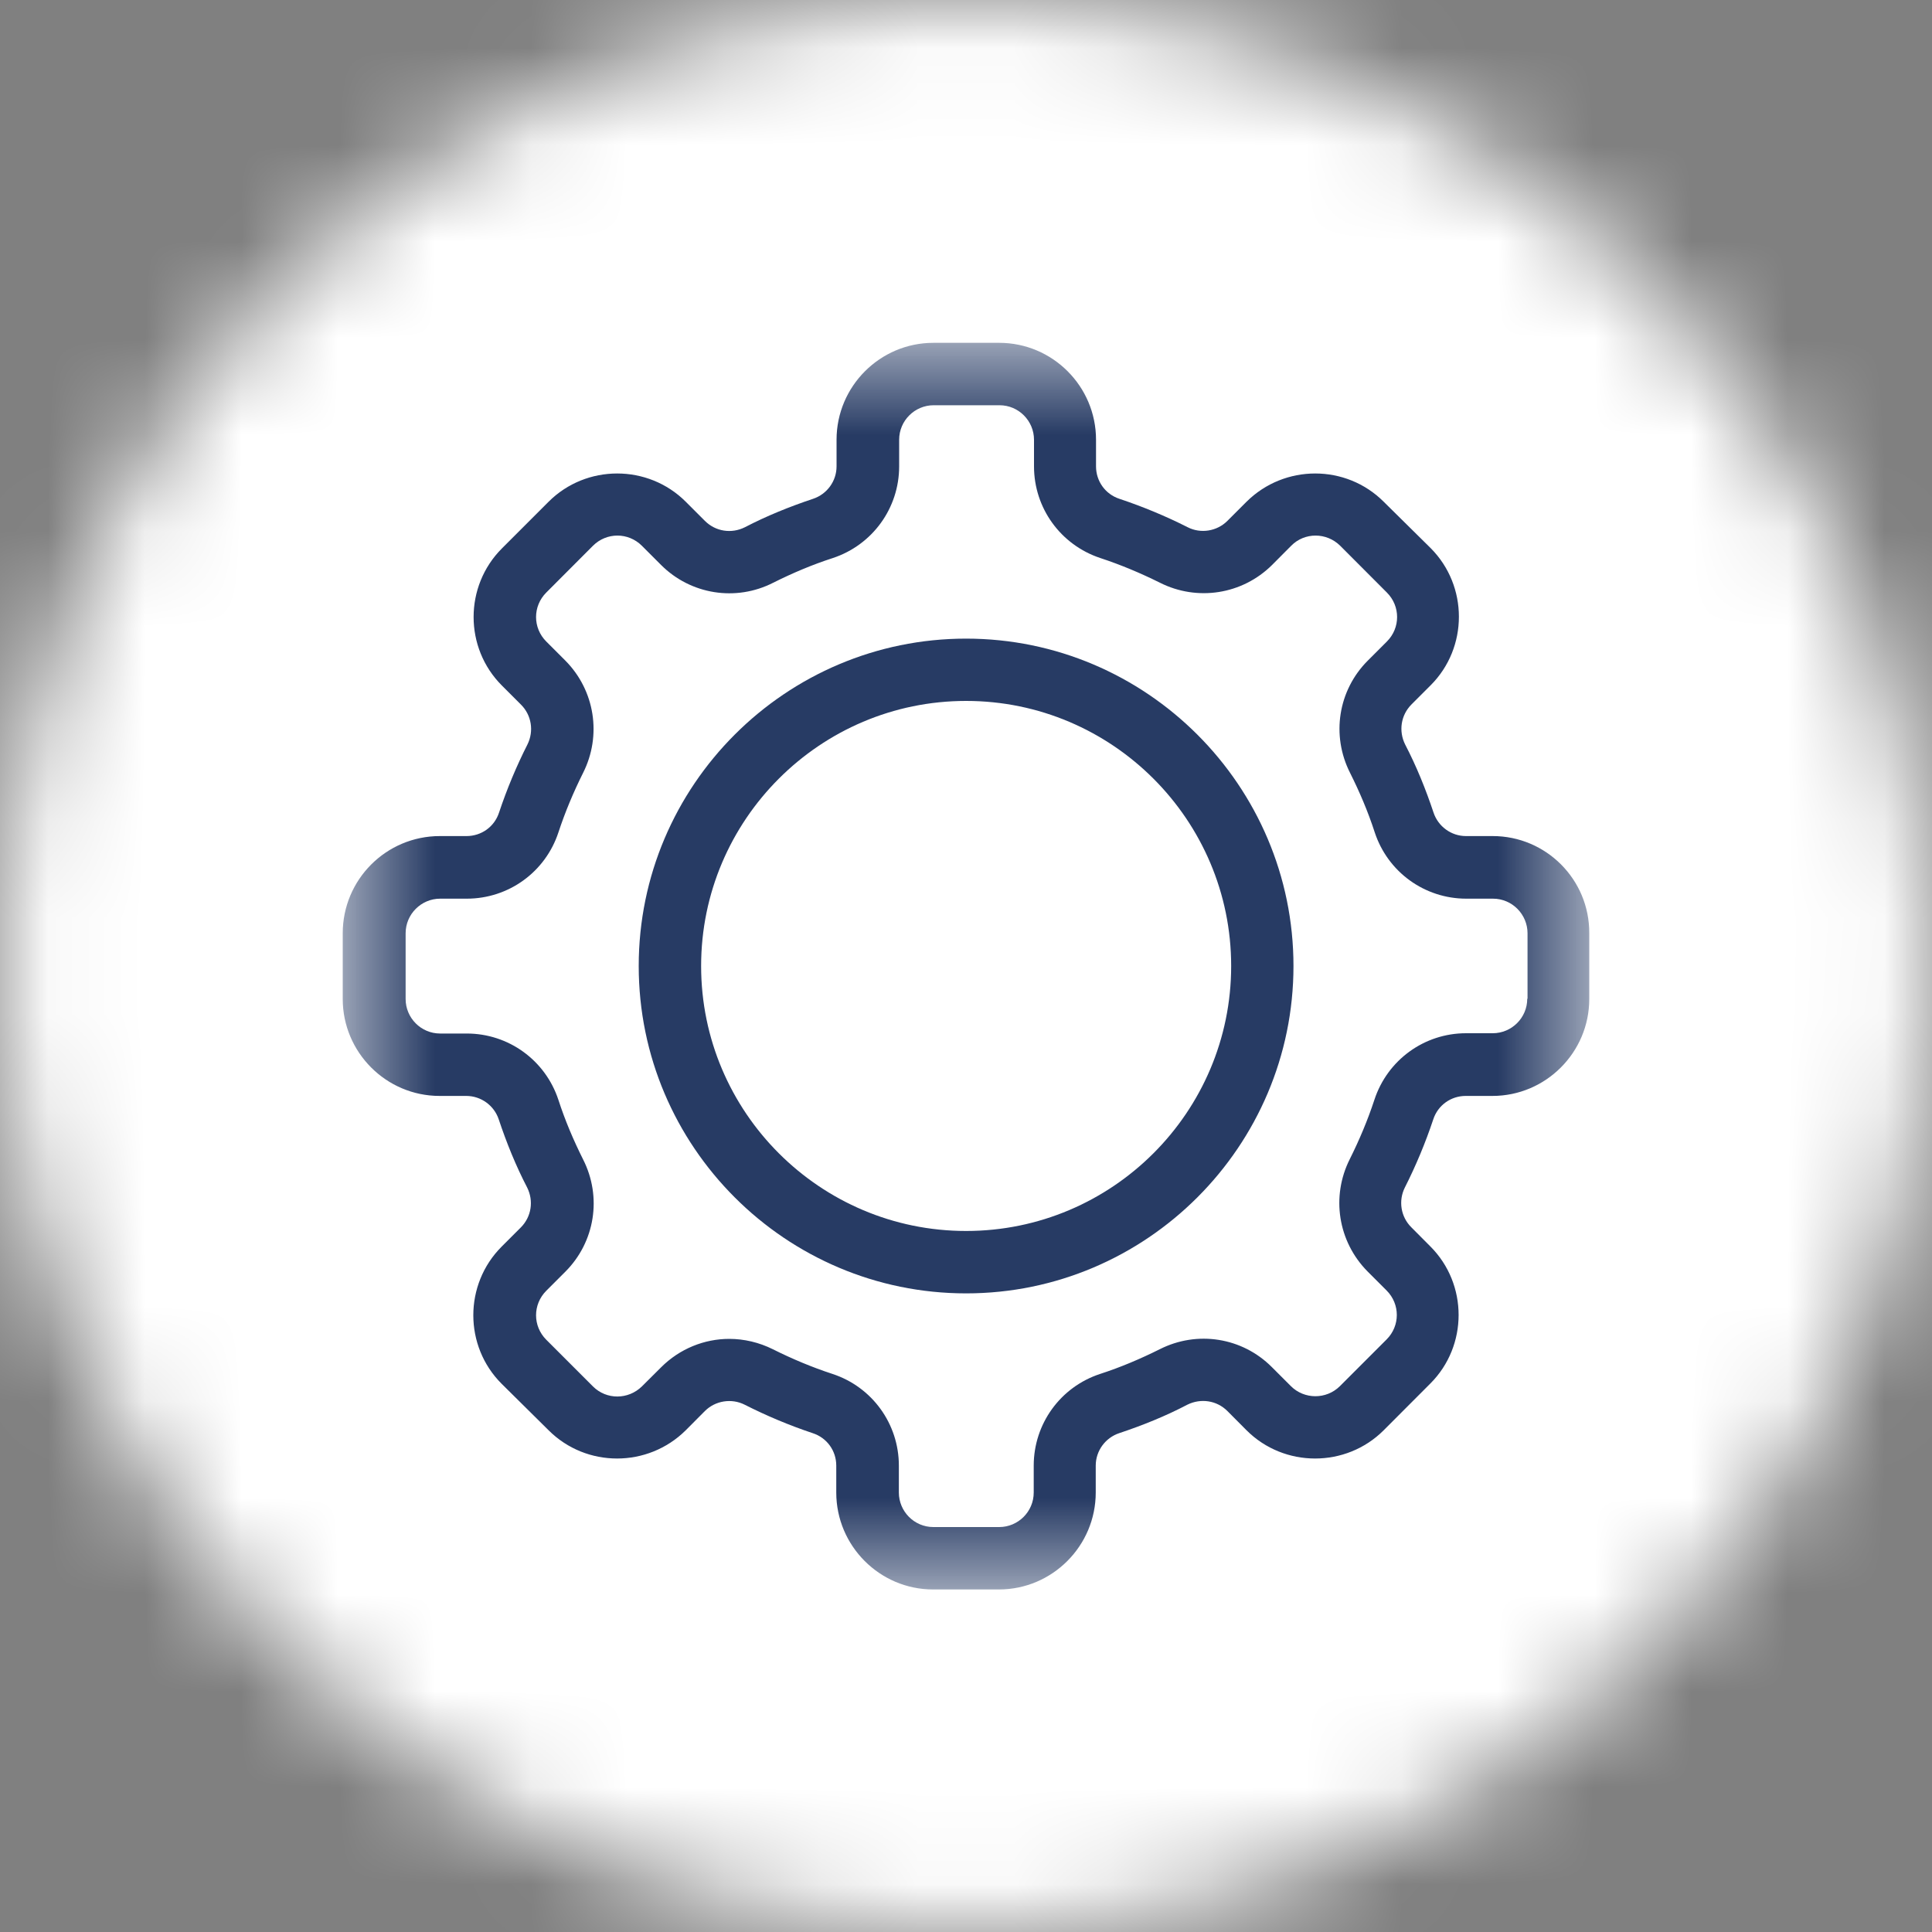 <svg width="20" height="20" viewBox="0 0 20 20" fill="none" xmlns="http://www.w3.org/2000/svg">
<rect x="0" y="0" width="20" height="20" fill="#808080" stroke="none"/>
<g clip-path="url(#clip0_8_277)">
<mask id="mask0_8_277" style="mask-type:luminance" maskUnits="userSpaceOnUse" x="0" y="0" width="20" height="20">
<path d="M10 0C4.477 0 0 4.477 0 10C0 15.523 4.477 20 10 20C15.523 20 20 15.523 20 10C20 4.477 15.523 0 10 0Z" fill="white"/>
</mask>
<g mask="url(#mask0_8_277)">
<path d="M22 -2H-2V22H22V-2Z" fill="white"/>
</g>
<mask id="mask1_8_277" style="mask-type:luminance" maskUnits="userSpaceOnUse" x="3" y="3" width="14" height="14">
<path d="M3.548 3.548H16.455V16.455H3.548V3.548Z" fill="white"/>
</mask>
<g mask="url(#mask1_8_277)">
<path d="M15.453 8.655H15.176C15.023 8.655 14.888 8.556 14.84 8.412C14.759 8.169 14.663 7.932 14.546 7.707C14.477 7.568 14.501 7.403 14.612 7.292L14.81 7.094C15.2 6.704 15.2 6.065 14.81 5.674L14.324 5.194C13.934 4.804 13.297 4.804 12.904 5.194L12.706 5.392C12.598 5.5 12.43 5.527 12.295 5.458C12.07 5.344 11.832 5.245 11.589 5.164C11.442 5.116 11.346 4.981 11.346 4.828V4.552C11.346 3.999 10.896 3.549 10.344 3.549H9.662C9.11 3.549 8.66 3.999 8.66 4.552V4.828C8.66 4.981 8.561 5.116 8.416 5.164C8.173 5.245 7.936 5.341 7.711 5.458C7.573 5.527 7.408 5.503 7.297 5.392L7.099 5.194C6.709 4.804 6.069 4.804 5.679 5.194L5.196 5.677C4.805 6.068 4.805 6.707 5.196 7.097L5.394 7.295C5.502 7.403 5.529 7.568 5.46 7.707C5.346 7.932 5.247 8.169 5.166 8.412C5.118 8.559 4.983 8.655 4.829 8.655H4.553C3.998 8.655 3.548 9.105 3.548 9.661V10.342C3.548 10.894 3.998 11.345 4.55 11.345H4.826C4.98 11.345 5.115 11.444 5.163 11.588C5.244 11.831 5.34 12.068 5.457 12.293C5.526 12.431 5.502 12.596 5.391 12.707L5.193 12.905C4.802 13.296 4.802 13.935 5.193 14.325L5.679 14.806C6.069 15.196 6.706 15.196 7.099 14.806L7.297 14.607C7.405 14.499 7.573 14.473 7.708 14.541C7.933 14.655 8.17 14.755 8.413 14.836C8.561 14.884 8.657 15.019 8.657 15.172V15.451C8.657 16.003 9.107 16.454 9.659 16.454H10.341C10.893 16.454 11.343 16.003 11.343 15.451V15.172C11.343 15.019 11.442 14.884 11.586 14.836C11.829 14.755 12.067 14.659 12.292 14.541C12.43 14.473 12.595 14.496 12.706 14.607L12.904 14.806C13.294 15.196 13.934 15.196 14.324 14.806L14.807 14.322C15.197 13.932 15.197 13.293 14.807 12.903L14.609 12.704C14.501 12.596 14.474 12.431 14.543 12.293C14.657 12.068 14.756 11.831 14.837 11.588C14.885 11.441 15.02 11.345 15.173 11.345H15.45C16.002 11.345 16.452 10.894 16.452 10.342V9.661C16.455 9.105 16.005 8.655 15.453 8.655ZM15.81 10.339C15.81 10.537 15.648 10.696 15.453 10.696H15.176C14.744 10.696 14.363 10.973 14.228 11.384C14.159 11.594 14.072 11.801 13.973 11.999C13.778 12.386 13.85 12.851 14.156 13.161L14.354 13.359C14.495 13.5 14.495 13.725 14.354 13.866L13.871 14.349C13.729 14.49 13.501 14.487 13.363 14.349L13.165 14.151C12.859 13.845 12.394 13.77 12.004 13.968C11.805 14.067 11.601 14.154 11.388 14.223C10.977 14.358 10.701 14.74 10.701 15.172V15.451C10.701 15.649 10.539 15.808 10.344 15.808H9.662C9.464 15.808 9.305 15.646 9.305 15.451V15.172C9.305 14.74 9.029 14.358 8.618 14.223C8.407 14.154 8.2 14.067 8.002 13.968C7.858 13.896 7.702 13.86 7.549 13.86C7.291 13.86 7.036 13.962 6.844 14.154L6.645 14.352C6.504 14.49 6.279 14.493 6.138 14.352L5.655 13.869C5.514 13.728 5.514 13.503 5.655 13.362L5.853 13.164C6.159 12.857 6.234 12.392 6.036 12.002C5.937 11.804 5.85 11.6 5.781 11.387C5.646 10.976 5.265 10.699 4.832 10.699H4.556C4.358 10.699 4.199 10.537 4.199 10.342V9.661C4.199 9.463 4.361 9.303 4.556 9.303H4.832C5.265 9.303 5.646 9.027 5.781 8.616C5.85 8.406 5.937 8.199 6.036 8.001C6.231 7.614 6.159 7.148 5.853 6.839L5.655 6.641C5.514 6.5 5.514 6.275 5.655 6.134L6.138 5.65C6.279 5.509 6.504 5.509 6.645 5.65L6.844 5.849C7.15 6.155 7.618 6.23 8.005 6.032C8.203 5.933 8.407 5.846 8.621 5.777C9.032 5.641 9.308 5.26 9.308 4.828V4.552C9.308 4.354 9.47 4.195 9.665 4.195H10.347C10.545 4.195 10.704 4.357 10.704 4.552V4.828C10.704 5.26 10.98 5.641 11.391 5.777C11.601 5.846 11.808 5.933 12.007 6.032C12.394 6.227 12.859 6.155 13.168 5.849L13.366 5.65C13.504 5.509 13.732 5.509 13.874 5.65L14.357 6.134C14.498 6.275 14.498 6.5 14.357 6.641L14.159 6.839C13.853 7.145 13.778 7.611 13.976 8.001C14.075 8.199 14.162 8.403 14.231 8.616C14.366 9.027 14.747 9.303 15.179 9.303H15.456C15.654 9.303 15.813 9.466 15.813 9.661V10.339H15.81Z" fill="#273B64"/>
</g>
<path d="M10.001 6.611C8.134 6.611 6.612 8.13 6.612 10C6.612 11.87 8.134 13.389 10.001 13.389C11.868 13.389 13.39 11.867 13.39 10C13.39 8.133 11.868 6.611 10.001 6.611ZM10.001 12.743C8.489 12.743 7.258 11.513 7.258 10C7.258 8.487 8.489 7.256 10.001 7.256C11.514 7.256 12.745 8.487 12.745 10C12.745 11.513 11.514 12.743 10.001 12.743Z" fill="#273B64"/>
</g>
<defs>
<clipPath id="clip0_8_277">
<rect width="20" height="20" fill="white"/>
</clipPath>
</defs>
</svg>
